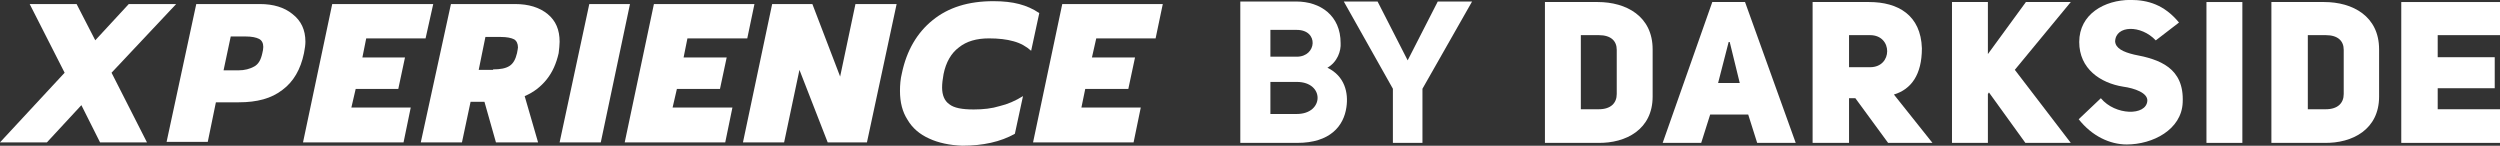 <?xml version="1.0" encoding="UTF-8"?> <svg xmlns="http://www.w3.org/2000/svg" width="326" height="19" viewBox="0 0 326 19" fill="none"><rect x="0" y="0" width="326" height="19" fill="#333333" stroke="none"/><path d="M8.427 9.484L3.87 0.527H9.988L12.422 5.254L16.792 0.527H22.972L14.545 9.484L19.164 18.565H13.047L10.612 13.713L6.118 18.565H0L8.427 9.484Z" fill="white"></path><path d="M25.593 0.527H33.896C35.644 0.527 37.08 0.962 38.141 1.833C39.264 2.704 39.826 3.886 39.826 5.441C39.826 5.814 39.764 6.311 39.639 6.933C39.202 9.048 38.266 10.665 36.83 11.723C35.394 12.842 33.521 13.34 31.149 13.34H28.153L27.092 18.503H21.723L25.593 0.527ZM31.087 9.173C31.898 9.173 32.585 8.986 33.147 8.675C33.709 8.364 34.021 7.804 34.208 6.933C34.27 6.685 34.333 6.374 34.333 6.125C34.333 5.627 34.145 5.254 33.771 5.067C33.396 4.881 32.835 4.756 32.023 4.756H30.088L29.152 9.173H31.087Z" fill="white"></path><path d="M43.322 0.527H56.494L55.495 5.005H47.754L47.255 7.493H52.811L51.937 11.598H46.381L45.819 14.024H53.56L52.623 18.565H39.514L43.322 0.527Z" fill="white"></path><path d="M58.803 0.527H67.168C68.916 0.527 70.352 0.962 71.413 1.833C72.474 2.704 72.974 3.886 72.974 5.441C72.974 5.876 72.911 6.374 72.849 6.933C72.537 8.302 72.037 9.421 71.288 10.354C70.539 11.287 69.603 12.034 68.417 12.531L70.165 18.565H64.671L63.173 13.278H61.363L60.239 18.565H54.871L58.803 0.527ZM64.297 9.048C65.233 9.048 65.92 8.924 66.419 8.613C66.918 8.302 67.231 7.742 67.418 6.933C67.48 6.56 67.543 6.311 67.543 6.187C67.543 5.689 67.355 5.316 67.043 5.13C66.669 4.943 66.107 4.819 65.295 4.819H63.298L62.424 9.11H64.297V9.048Z" fill="white"></path><path d="M76.844 0.527H82.15L78.342 18.565H72.973L76.844 0.527Z" fill="white"></path><path d="M85.271 0.527H98.38L97.444 5.005H89.641L89.141 7.493H94.76L93.885 11.598H88.267L87.706 14.024H95.508L94.572 18.565H81.463L85.271 0.527Z" fill="white"></path><path d="M100.69 0.527H105.933L109.554 9.981L111.551 0.527H116.92L113.05 18.565H107.931L104.248 9.11L102.25 18.565H96.882L100.69 0.527Z" fill="white"></path><path d="M121.165 18.067C119.916 17.507 118.98 16.699 118.356 15.641C117.669 14.584 117.357 13.34 117.357 11.847C117.357 11.101 117.419 10.292 117.607 9.546C118.231 6.56 119.604 4.259 121.602 2.642C123.662 0.962 126.284 0.154 129.53 0.154C130.841 0.154 131.964 0.278 132.901 0.527C133.837 0.776 134.711 1.149 135.522 1.709L134.461 6.622C133.837 6.063 133.088 5.627 132.151 5.378C131.277 5.13 130.216 5.005 128.968 5.005C127.345 5.005 126.034 5.378 125.035 6.187C124.036 6.933 123.35 8.115 123.038 9.67C122.913 10.354 122.85 10.914 122.85 11.412C122.85 12.407 123.162 13.153 123.787 13.589C124.411 14.086 125.472 14.273 126.97 14.273C128.219 14.273 129.342 14.149 130.341 13.838C131.402 13.589 132.401 13.153 133.4 12.531L132.339 17.445C130.466 18.502 128.156 19 125.472 19C123.849 18.938 122.351 18.627 121.165 18.067Z" fill="white"></path><path d="M138.519 0.527H151.628L150.691 5.005H142.951L142.389 7.493H148.007L147.133 11.598H141.515L141.016 14.024H148.756L147.82 18.565H134.711L138.519 0.527Z" fill="white"></path><path d="M208.344 0.265C212.062 0.265 215.504 2.116 215.504 6.433V12.601C215.504 16.85 212.062 18.701 208.344 18.632H201.46V0.265H208.344ZM208.482 14.246C210.065 14.246 210.823 13.424 210.823 12.259V6.502C210.823 5.337 210.065 4.583 208.482 4.583H206.141V14.246H208.482Z" fill="white"></path><path d="M234.161 18.632H229.135L227.965 14.931H223.008L221.838 18.632H216.812L223.283 0.265H227.552L234.161 18.632ZM226.863 10.819L225.555 5.474H225.418L224.041 10.819H226.863Z" fill="white"></path><path d="M241.94 12.807H241.114V18.632H236.364V0.265H243.73C247.517 0.265 250.477 1.979 250.615 6.296C250.615 9.723 249.238 11.642 246.966 12.327L251.992 18.632H246.209L241.94 12.807ZM243.868 8.763C246.828 8.763 246.828 4.583 243.868 4.583H241.114V8.763H243.868Z" fill="white"></path><path d="M264.178 0.265H270.03L262.732 9.106L270.03 18.632H264.109L259.359 12.053L259.221 12.259V18.632H254.54V0.265H259.221V7.05L264.178 0.265Z" fill="white"></path><path d="M273.953 12.807C275.812 15.068 279.874 15.137 280.012 13.149C280.08 12.121 278.359 11.505 276.845 11.299C273.884 10.819 271.131 8.969 271.131 5.474C271.131 1.842 274.435 -0.009 277.809 -0.009C280.08 -0.009 282.215 0.608 284.142 2.938L281.113 5.268C279.185 3.212 275.881 3.281 275.812 5.405C275.881 6.296 276.845 6.776 278.29 7.119C281.595 7.735 284.831 8.832 284.624 13.355C284.486 16.919 280.7 18.838 277.327 18.838C275.124 18.838 272.783 17.741 271.062 15.548L273.953 12.807Z" fill="white"></path><path d="M292.404 0.265H287.722V18.632H292.404V0.265Z" fill="white"></path><path d="M303.074 0.265C306.792 0.265 310.234 2.116 310.234 6.433V12.601C310.234 16.85 306.792 18.701 303.074 18.632H296.19V0.265H303.074ZM303.281 14.246C304.864 14.246 305.621 13.424 305.621 12.259V6.502C305.621 5.337 304.864 4.583 303.281 4.583H300.94V14.246H303.281Z" fill="white"></path><path d="M317.876 7.461H325.312V11.505H317.876V14.246H326V18.632H313.126V0.265H326V4.583H317.876V7.461Z" fill="white"></path><path d="M173.096 8.832C175.368 9.928 175.85 12.121 175.574 13.972C175.23 16.439 173.44 18.632 169.172 18.632H161.736V0.197H169.034C172.201 0.197 174.817 2.047 174.817 5.611C174.886 6.639 174.404 8.078 173.096 8.832ZM169.103 7.393C171.719 7.393 171.994 3.898 169.103 3.898H165.66V7.393H169.103ZM169.103 14.863C172.683 14.863 172.751 10.682 169.103 10.682H165.66V14.863H169.103Z" fill="white"></path><path d="M181.633 18.632V11.573L175.23 0.197H179.636L183.56 7.872L187.484 0.197H191.959L185.488 11.573V18.632H181.633Z" fill="white"></path></svg> 